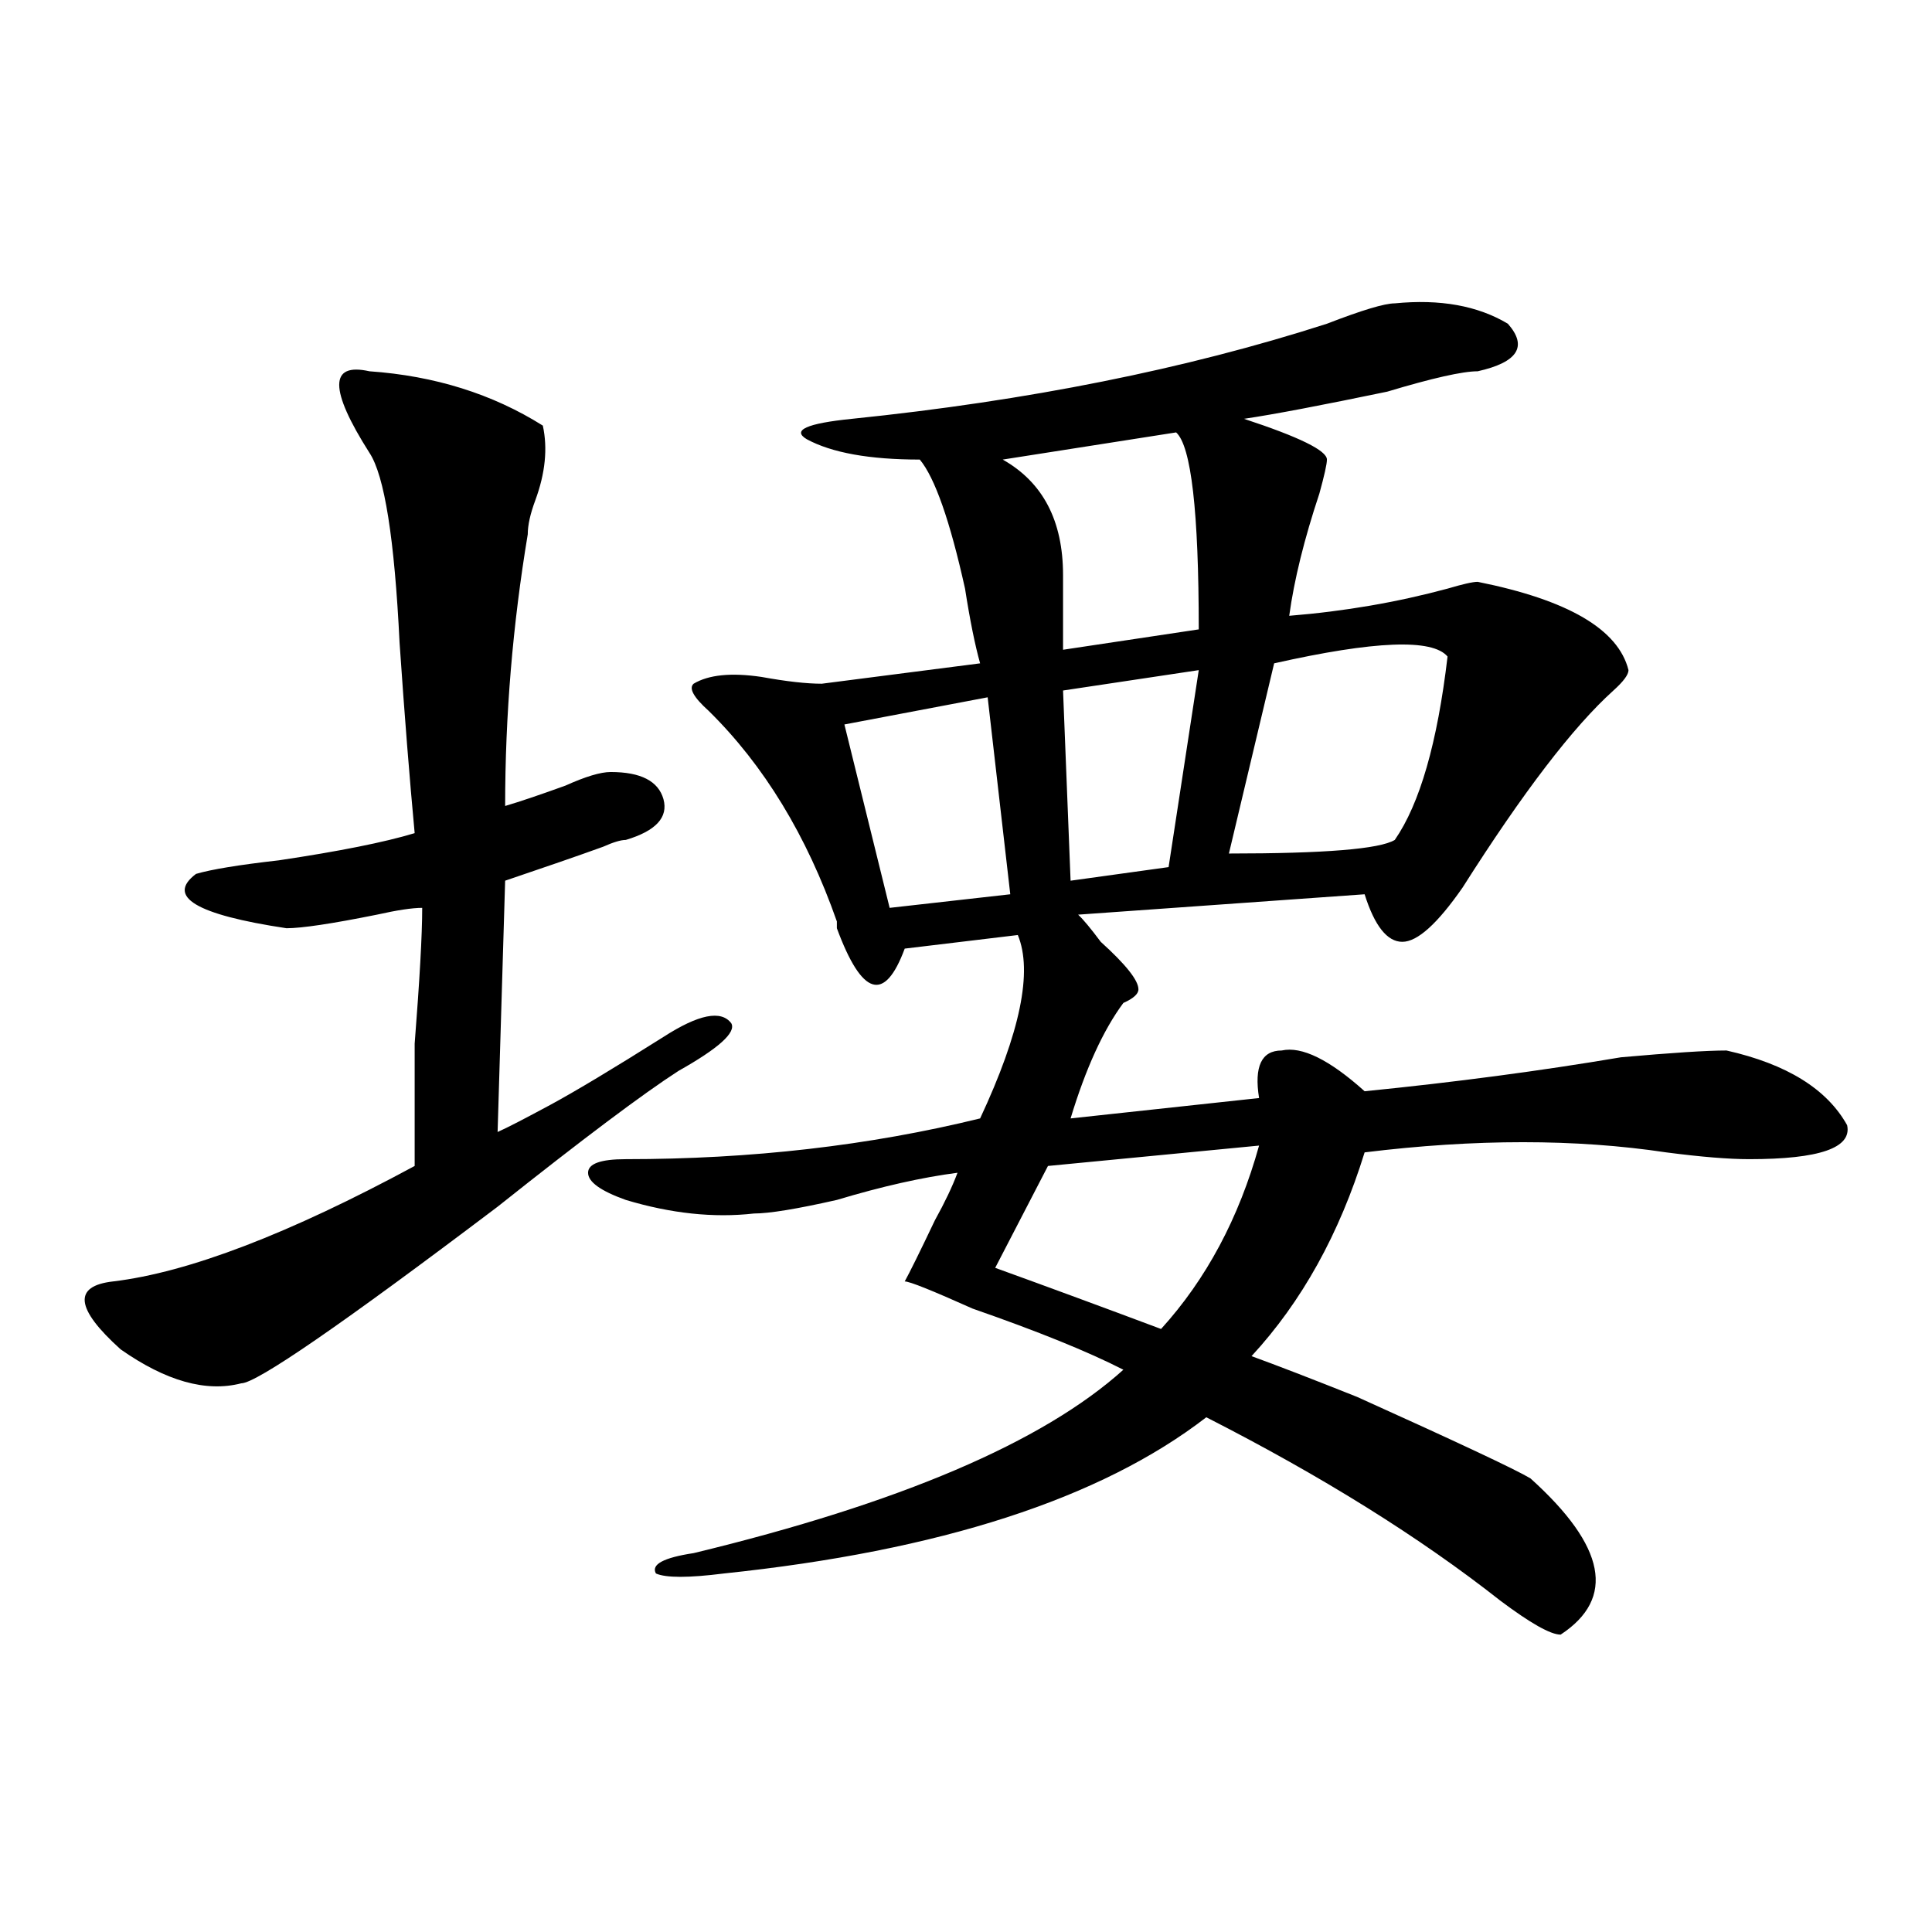 <?xml version="1.0" encoding="utf-8"?>
<!-- Generator: Adobe Illustrator 16.0.0, SVG Export Plug-In . SVG Version: 6.00 Build 0)  -->
<!DOCTYPE svg PUBLIC "-//W3C//DTD SVG 1.1//EN" "http://www.w3.org/Graphics/SVG/1.1/DTD/svg11.dtd">
<svg version="1.1" id="图层_1" xmlns="http://www.w3.org/2000/svg" xmlns:xlink="http://www.w3.org/1999/xlink" x="0px" y="0px"
	 width="1000px" height="1000px" viewBox="0 0 1000 1000" enable-background="new 0 0 1000 1000" xml:space="preserve">
<path d="M191.215,192.172c33.78,2.362,63.718,11.755,89.754,28.125c2.561,11.755,1.281,24.609-3.902,38.672
	c-2.622,7.031-3.902,12.909-3.902,17.578c-7.805,46.912-11.707,93.768-11.707,140.625c7.805-2.307,18.17-5.823,31.219-10.547
	c10.365-4.669,18.17-7.031,23.414-7.031c15.609,0,24.695,4.724,27.316,14.063c2.561,9.393-3.902,16.425-19.512,21.094
	c-2.622,0-6.524,1.208-11.707,3.516c-13.049,4.724-29.938,10.547-50.73,17.578l-3.902,130.078
	c5.183-2.307,14.268-7.031,27.316-14.063c12.988-7.031,32.499-18.732,58.535-35.156c18.17-11.7,29.877-14.063,35.121-7.031
	c2.561,4.724-6.524,12.909-27.316,24.609c-18.231,11.755-49.45,35.156-93.656,70.313C176.886,685.568,132.68,716,124.875,716
	c-18.231,4.724-39.023-1.154-62.438-17.578c-23.414-21.094-24.756-32.794-3.902-35.156c39.023-4.669,91.034-24.609,156.094-59.766
	c0-11.7,0-32.794,0-63.281c2.561-32.794,3.902-56.25,3.902-70.313c-5.244,0-13.049,1.208-23.414,3.516
	c-23.414,4.724-39.023,7.031-46.828,7.031c-46.828-7.031-62.438-16.37-46.828-28.125c7.805-2.307,22.073-4.669,42.926-7.031
	c31.219-4.669,54.633-9.338,70.242-14.063c-2.622-28.125-5.244-60.919-7.805-98.438c-2.622-53.888-7.805-86.682-15.609-98.438
	C170.362,201.565,170.362,187.502,191.215,192.172z M721.934,157.015c23.414-2.307,42.926,1.208,58.535,10.547
	c10.365,11.755,5.183,19.94-15.609,24.609c-7.805,0-23.414,3.516-46.828,10.547c-33.841,7.031-58.535,11.755-74.145,14.063
	c28.597,9.393,42.926,16.425,42.926,21.094c0,2.362-1.342,8.24-3.902,17.578c-7.805,23.456-13.049,44.55-15.609,63.281
	c28.597-2.307,55.913-7.031,81.949-14.063c7.805-2.307,12.988-3.516,15.609-3.516c46.828,9.393,72.803,24.609,78.047,45.703
	c0,2.362-2.622,5.878-7.805,10.547c-20.853,18.787-46.828,52.734-78.047,101.953c-13.049,18.787-23.414,28.125-31.219,28.125
	s-14.329-8.185-19.512-24.609l-148.289,10.547c2.561,2.362,6.463,7.031,11.707,14.063c12.988,11.755,19.512,19.94,19.512,24.609
	c0,2.362-2.622,4.724-7.805,7.031c-10.427,14.063-19.512,34.003-27.316,59.766l97.559-10.547
	c-2.622-16.37,1.281-24.609,11.707-24.609c10.365-2.307,24.695,4.724,42.926,21.094c46.828-4.669,91.034-10.547,132.68-17.578
	c25.975-2.307,44.206-3.516,54.633-3.516c31.219,7.031,52.011,19.94,62.438,38.672c2.561,11.755-14.329,17.578-50.73,17.578
	c-10.427,0-24.756-1.154-42.926-3.516c-46.828-7.031-98.9-7.031-156.094,0c-13.049,42.188-32.56,77.344-58.535,105.469
	c12.988,4.724,31.219,11.755,54.633,21.094c52.011,23.456,81.949,37.518,89.754,42.188c39.023,35.156,44.206,62.073,15.609,80.859
	c-5.244,0-15.609-5.878-31.219-17.578c-41.645-32.794-92.376-64.435-152.191-94.922c-54.633,42.188-137.924,69.159-249.75,80.859
	c-18.231,2.307-29.938,2.307-35.121,0c-2.622-4.669,3.902-8.185,19.512-10.547c106.644-25.763,180.788-57.404,222.434-94.922
	c-18.231-9.338-44.267-19.885-78.047-31.641c-20.853-9.338-32.56-14.063-35.121-14.063c2.561-4.669,7.805-15.216,15.609-31.641
	c5.183-9.338,9.085-17.578,11.707-24.609c-18.231,2.362-39.023,7.031-62.438,14.063c-20.853,4.724-35.121,7.031-42.926,7.031
	c-20.853,2.362-42.926,0-66.34-7.031c-13.049-4.669-19.512-9.338-19.512-14.063c0-4.669,6.463-7.031,19.512-7.031
	c64.998,0,126.156-7.031,183.41-21.094c20.792-44.495,27.316-76.135,19.512-94.922L468.282,491
	c-10.427,28.125-22.134,24.609-35.121-10.547v-3.516c-15.609-44.495-37.743-80.859-66.34-108.984
	c-7.805-7.031-10.427-11.7-7.805-14.063c7.805-4.669,19.512-5.823,35.121-3.516c12.988,2.362,23.414,3.516,31.219,3.516
	l81.949-10.547c-2.622-9.338-5.244-22.247-7.805-38.672c-7.805-35.156-15.609-57.404-23.414-66.797
	c-26.036,0-45.548-3.516-58.535-10.547c-7.805-4.669,0-8.185,23.414-10.547c91.034-9.338,172.984-25.763,245.848-49.219
	C704.983,160.531,716.69,157.015,721.934,157.015z M511.208,360.922l-74.145,14.063l23.414,94.922l62.438-7.031L511.208,360.922z
	 M651.692,592.953L542.426,603.5l-27.316,52.734c25.975,9.393,54.633,19.94,85.852,31.641
	C624.375,662.112,641.265,630.471,651.692,592.953z M608.766,223.812l-89.754,14.063c20.792,11.755,31.219,31.641,31.219,59.766
	c0,14.063,0,26.971,0,38.672l70.242-10.547C620.473,264.846,616.571,230.844,608.766,223.812z M620.473,346.859l-70.242,10.547
	l3.902,98.438l50.73-7.031L620.473,346.859z M749.25,339.828c-7.805-9.338-37.743-8.185-89.754,3.516l-23.414,98.438
	c49.389,0,78.047-2.307,85.852-7.031C734.922,416.018,744.007,384.377,749.25,339.828z"/>
</svg>
